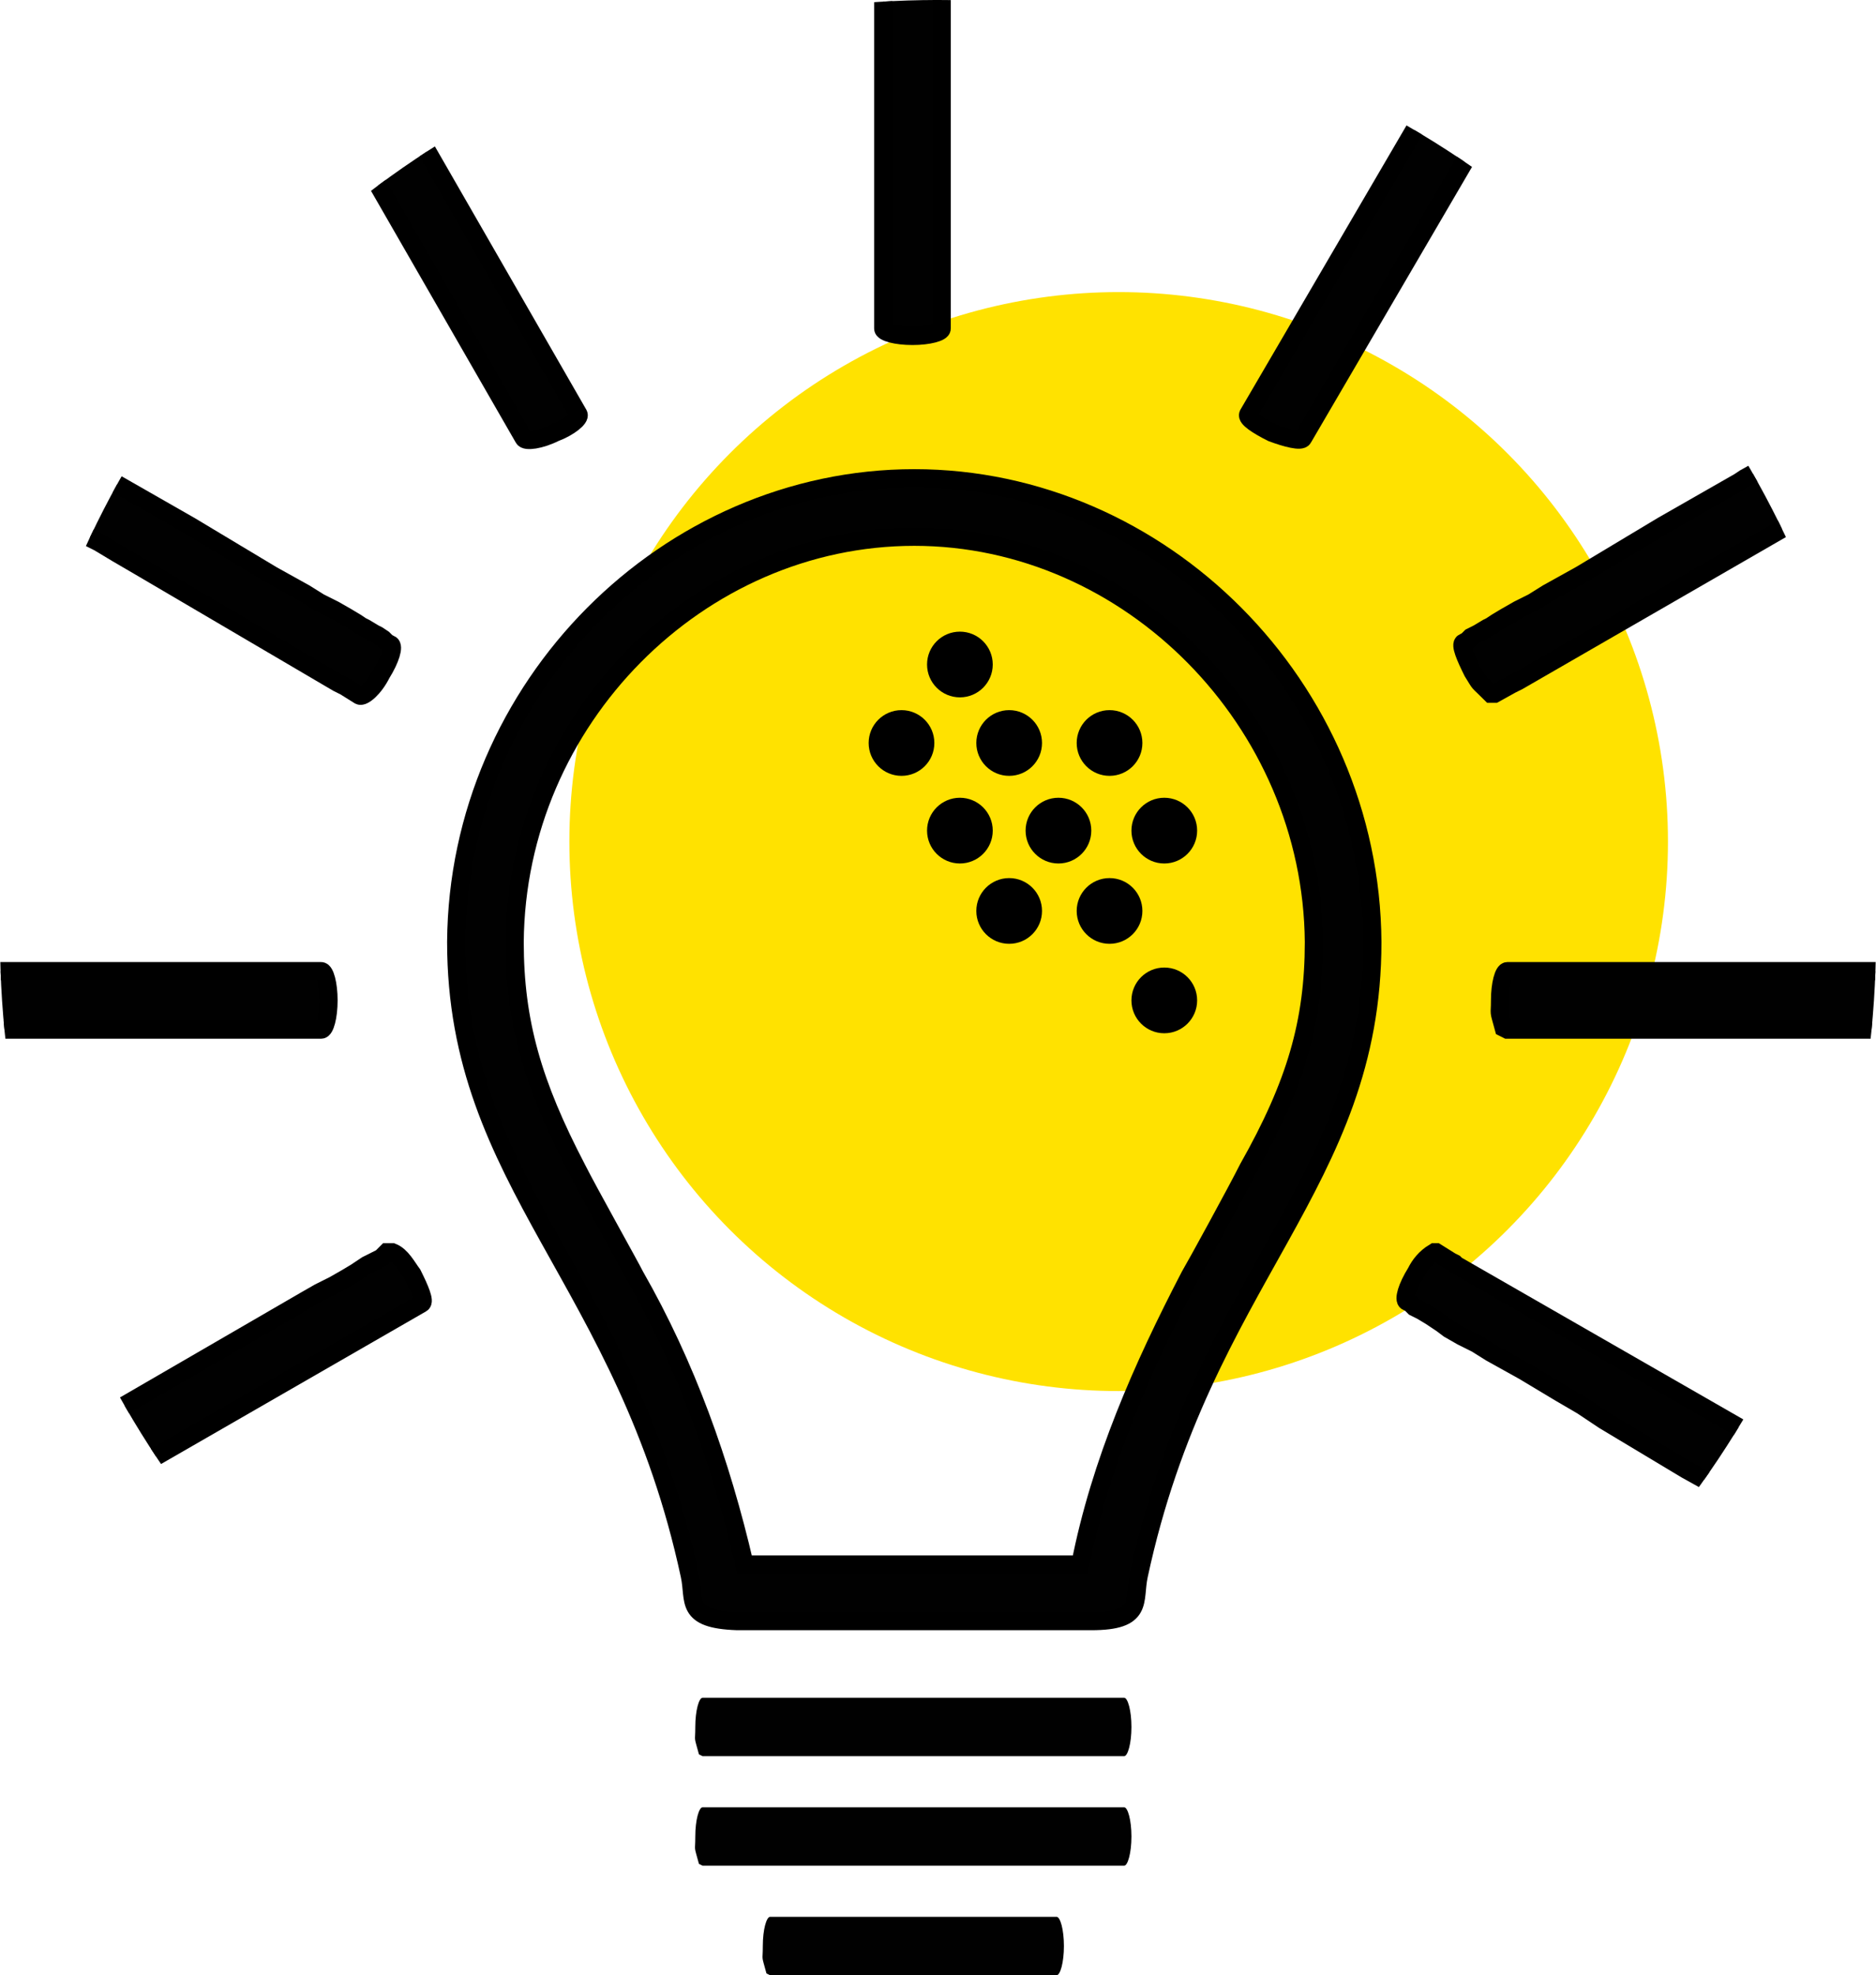 <?xml version="1.0" encoding="UTF-8"?> <!-- Generator: Adobe Illustrator 19.0.0, SVG Export Plug-In . SVG Version: 6.00 Build 0) --> <svg xmlns="http://www.w3.org/2000/svg" xmlns:xlink="http://www.w3.org/1999/xlink" id="Layer_1" x="0px" y="0px" viewBox="0 0 102.8 108.2" style="enable-background:new 0 0 102.8 108.2;" xml:space="preserve"> <style type="text/css"> .st0{fill:#FFE200;} .st1{fill:#010101;stroke:#000000;stroke-miterlimit:10;} .st2{fill:#010101;} .st3{clip-path:url(#XMLID_15_);} </style> <circle id="XMLID_166_" class="st0" cx="61.3" cy="46.1" r="30.1"></circle> <g id="XMLID_150_"> <path id="XMLID_163_" class="st1" d="M50.1,26.2c13.5,0,25,11.4,25.1,25.4c0,13.3-9.3,18.4-12.8,34.7c-0.3,1.4,0.3,2.5-2.6,2.5 H40.4c-2.9-0.1-2.3-1.1-2.6-2.5C34.3,70,25,64.9,25,51.6C25.1,37.6,36.6,26.2,50.1,26.2z M50.1,29.4c-11.8,0-21.8,10-21.9,22.2 c0,4.4,1,7.8,3.4,12.4c0.6,1.2,2.9,5.3,3.2,5.9c2.8,4.9,4.7,10.2,6,15.8h18.4c1.1-5.6,3.4-10.8,6-15.8c0.3-0.5,2.6-4.7,3.2-5.9 C71,59.4,72,56,72,51.6C71.9,39.5,61.9,29.4,50.1,29.4z"></path> <path id="XMLID_159_" class="st2" d="M61.6,93c0.2,0,0.4,0.7,0.4,1.6c0,0.9-0.2,1.6-0.4,1.6H38.5l-0.2-0.1 c-0.3-1.1-0.2-0.6-0.2-1.5c0-0.9,0.2-1.6,0.4-1.6H61.6z"></path> <path id="XMLID_158_" class="st2" d="M61.6,99c0.2,0,0.4,0.7,0.4,1.6c0,0.9-0.2,1.6-0.4,1.6H38.5l-0.2-0.1 c-0.3-1.1-0.2-0.6-0.2-1.5c0-0.9,0.2-1.6,0.4-1.6H61.6z"></path> <path id="XMLID_157_" class="st2" d="M57.9,105c0.2,0,0.4,0.7,0.4,1.6c0,0.9-0.2,1.6-0.4,1.6H42.2l-0.2-0.1 c-0.3-1.1-0.2-0.6-0.2-1.5c0-0.9,0.2-1.6,0.4-1.6H57.9z"></path> <g id="XMLID_567_"> <defs> <circle id="XMLID_566_" cx="51.4" cy="51.4" r="51.4"></circle> </defs> <clipPath id="XMLID_15_"> <use xlink:href="#XMLID_566_" style="overflow:visible;"></use> </clipPath> <g id="XMLID_84_" class="st3"> <path id="XMLID_162_" class="st1" d="M21.5,68.6c0.5,0.2,0.8,0.8,1.1,1.2c0.4,0.8,0.7,1.5,0.5,1.6L6.6,80.9l-0.9,0.5l-0.8,0.5 l-0.4,0.2l-3.2,1.8l0,0L1.2,84l0,0l-0.1,0l-0.2,0c-0.8-0.8-0.5-0.4-1-1.2c-0.4-0.8-0.7-1.5-0.5-1.6l0,0l0,0l0.2-0.1l0.1,0L0,81 l0.2-0.1l0.2-0.1l0.2-0.1l0.2-0.1l0.3-0.2l0.3-0.2l0.5-0.3l0.7-0.4L3,79.2l13.8-8l0.7-0.4l0.8-0.4L19,70l0.5-0.3l0.3-0.2l0.3-0.2 l0.2-0.1l0.2-0.1l0.2-0.1l0.2-0.1l0.1-0.1l0.1-0.1l0.1-0.1l0.1,0L21.5,68.6L21.5,68.6L21.5,68.6z"></path> <path id="XMLID_161_" class="st1" d="M17.6,53.2c0.2,0,0.4,0.7,0.4,1.6c0,0.9-0.2,1.6-0.4,1.6H-7.7l-0.2-0.1 c-0.3-1.1-0.2-0.6-0.2-1.5c0-0.9,0.2-1.6,0.4-1.6H17.6z"></path> <path id="XMLID_160_" class="st1" d="M107.9,53.2c0.2,0,0.4,0.7,0.4,1.6c0,0.9-0.2,1.6-0.4,1.6H82.6l-0.2-0.1 c-0.3-1.1-0.2-0.6-0.2-1.5c0-0.9,0.2-1.6,0.4-1.6H107.9z"></path> <path id="XMLID_156_" class="st1" d="M50-7.7c0.9,0,1.6,0.2,1.6,0.4V18c0,0.2-0.7,0.4-1.6,0.4c-0.9,0-1.6-0.2-1.6-0.4V-7.3 C48.4-7.5,49.2-7.7,50-7.7z"></path> <path id="XMLID_155_" class="st1" d="M102.2,22.6c0.5,0.2,0.8,0.8,1.1,1.2c0.4,0.8,0.7,1.5,0.5,1.6l0,0l0,0l0,0l-0.1,0l0,0 l-0.1,0.1l-0.1,0.1l-0.2,0.1l-0.2,0.1l-0.2,0.1l-0.2,0.1l-0.3,0.2l-0.3,0.2L83.2,37.3l0,0l-0.2,0.1l-0.2,0.1L81.9,38l0,0l0,0 l-0.2,0c-0.8-0.8-0.5-0.4-1-1.2c-0.4-0.8-0.7-1.5-0.5-1.6l0,0l0,0l0.1,0l0.1-0.1l0.1-0.1l0.1-0.1l0.2-0.1l0.2-0.1l0.5-0.3 l0.2-0.1l0.3-0.2l0.5-0.3l0.7-0.4l0.8-0.4l0.8-0.5l0.9-0.5l0.9-0.5l1-0.6l1-0.6l1.5-0.9l1-0.6l4.2-2.4l0.3-0.2l0.9-0.5l0.9-0.5 l0.8-0.5l3.7-2.1l0,0l0,0L102.2,22.6L102.2,22.6z"></path> <path id="XMLID_154_" class="st1" d="M78.6,68.6L78.6,68.6L78.6,68.6l0.1,0l0.8,0.5l0,0l0.2,0.1l0.1,0.1L96,78.6l0.8,0.5l0.8,0.4 l0.7,0.4l0.5,0.3l0.3,0.2l0.3,0.2l0.2,0.1l0.2,0.1l0.2,0.1l0.2,0.1l0.1,0.1l0.1,0.1l0,0l0.1,0.1c0.2,0.1,0,0.8-0.5,1.6 c-0.4,0.8-1,1.3-1.2,1.2l0,0l0,0l-0.1,0l0,0l-5.4-3.1l-0.9-0.5l-1-0.6l-1-0.6l-1.5-0.9l-1-0.6L86.7,77l-1.2-0.7l-1-0.6l-1-0.6 l-0.9-0.5l-0.9-0.5l-0.8-0.5l-0.8-0.4l-0.7-0.4L79,72.5l-0.3-0.2l-0.3-0.2l-0.5-0.3l-0.2-0.1l-0.2-0.1l-0.1-0.1l-0.1-0.1 l-0.1-0.1l-0.1,0l0,0l0,0c-0.2-0.1,0-0.8,0.5-1.6C77.8,69.3,78.1,68.9,78.6,68.6z"></path> <path id="XMLID_153_" class="st1" d="M-0.5,22.6L-0.5,22.6l0.1,0l0,0l0,0l3.7,2.1l0.8,0.5l0.9,0.5l0.9,0.5l0.3,0.2l4.2,2.4l1,0.6 l1.5,0.9l1,0.6l1,0.6l0.9,0.5l0.9,0.5l0.8,0.5l0.8,0.4l0.7,0.4l0.5,0.3l0.3,0.2l0.2,0.1l0.5,0.3l0.2,0.1L21,35l0.1,0.1l0.1,0.1 l0.1,0.1l0.1,0l0,0l0,0c0.2,0.1,0,0.8-0.5,1.6c-0.4,0.8-1,1.3-1.2,1.2l0,0l0,0l-0.8-0.5l-0.2-0.1l-0.2-0.1l0,0L7.6,31l-1.2-0.7 l-1-0.6l-0.6-0.3l-5-2.9l-0.3-0.2l-0.3-0.2L-0.9,26l-0.2-0.1l-0.2-0.1l-0.2-0.1l-0.1-0.1l-0.1-0.1l0,0l-0.1,0l0,0l0,0l0,0 c-0.2-0.1,0-0.8,0.5-1.6C-1.3,23.3-1,22.9-0.5,22.6z"></path> <path id="XMLID_152_" class="st1" d="M18.9,0.7l0.2,0.1l12.6,21.9c0.1,0.2-0.5,0.7-1.3,1c-0.8,0.4-1.6,0.5-1.7,0.3L16.1,2.1 c-0.1-0.2,0.5-0.7,1.3-1C18.3,0.7,17.8,0.9,18.9,0.7z"></path> <path id="XMLID_151_" class="st1" d="M81.4,0.7c1.1,0.2,0.6,0.1,1.5,0.4c0.8,0.4,1.4,0.8,1.3,1L71.4,24c-0.1,0.2-0.9,0-1.7-0.3 c-0.8-0.4-1.4-0.8-1.3-1L81.2,0.8L81.4,0.7z"></path> </g> </g> </g> <g id="XMLID_532_"> <circle id="XMLID_533_" cx="52.6" cy="45.5" r="1.8"></circle> </g> <g id="XMLID_535_"> <circle id="XMLID_536_" cx="58" cy="45.5" r="1.8"></circle> </g> <g id="XMLID_537_"> <circle id="XMLID_538_" cx="63.8" cy="45.5" r="1.8"></circle> </g> <g id="XMLID_600_"> <circle id="XMLID_601_" cx="63.8" cy="54.8" r="1.8"></circle> </g> <g id="XMLID_539_"> <circle id="XMLID_540_" cx="60.8" cy="40.7" r="1.8"></circle> </g> <g id="XMLID_541_"> <circle id="XMLID_542_" cx="55.3" cy="40.7" r="1.8"></circle> </g> <g id="XMLID_604_"> <circle id="XMLID_605_" cx="52.6" cy="36.4" r="1.8"></circle> </g> <g id="XMLID_602_"> <circle id="XMLID_603_" cx="49.4" cy="40.7" r="1.8"></circle> </g> <g id="XMLID_545_"> <circle id="XMLID_546_" cx="60.8" cy="49.9" r="1.8"></circle> </g> <g id="XMLID_543_"> <circle id="XMLID_544_" cx="55.3" cy="49.9" r="1.8"></circle> </g> </svg> 